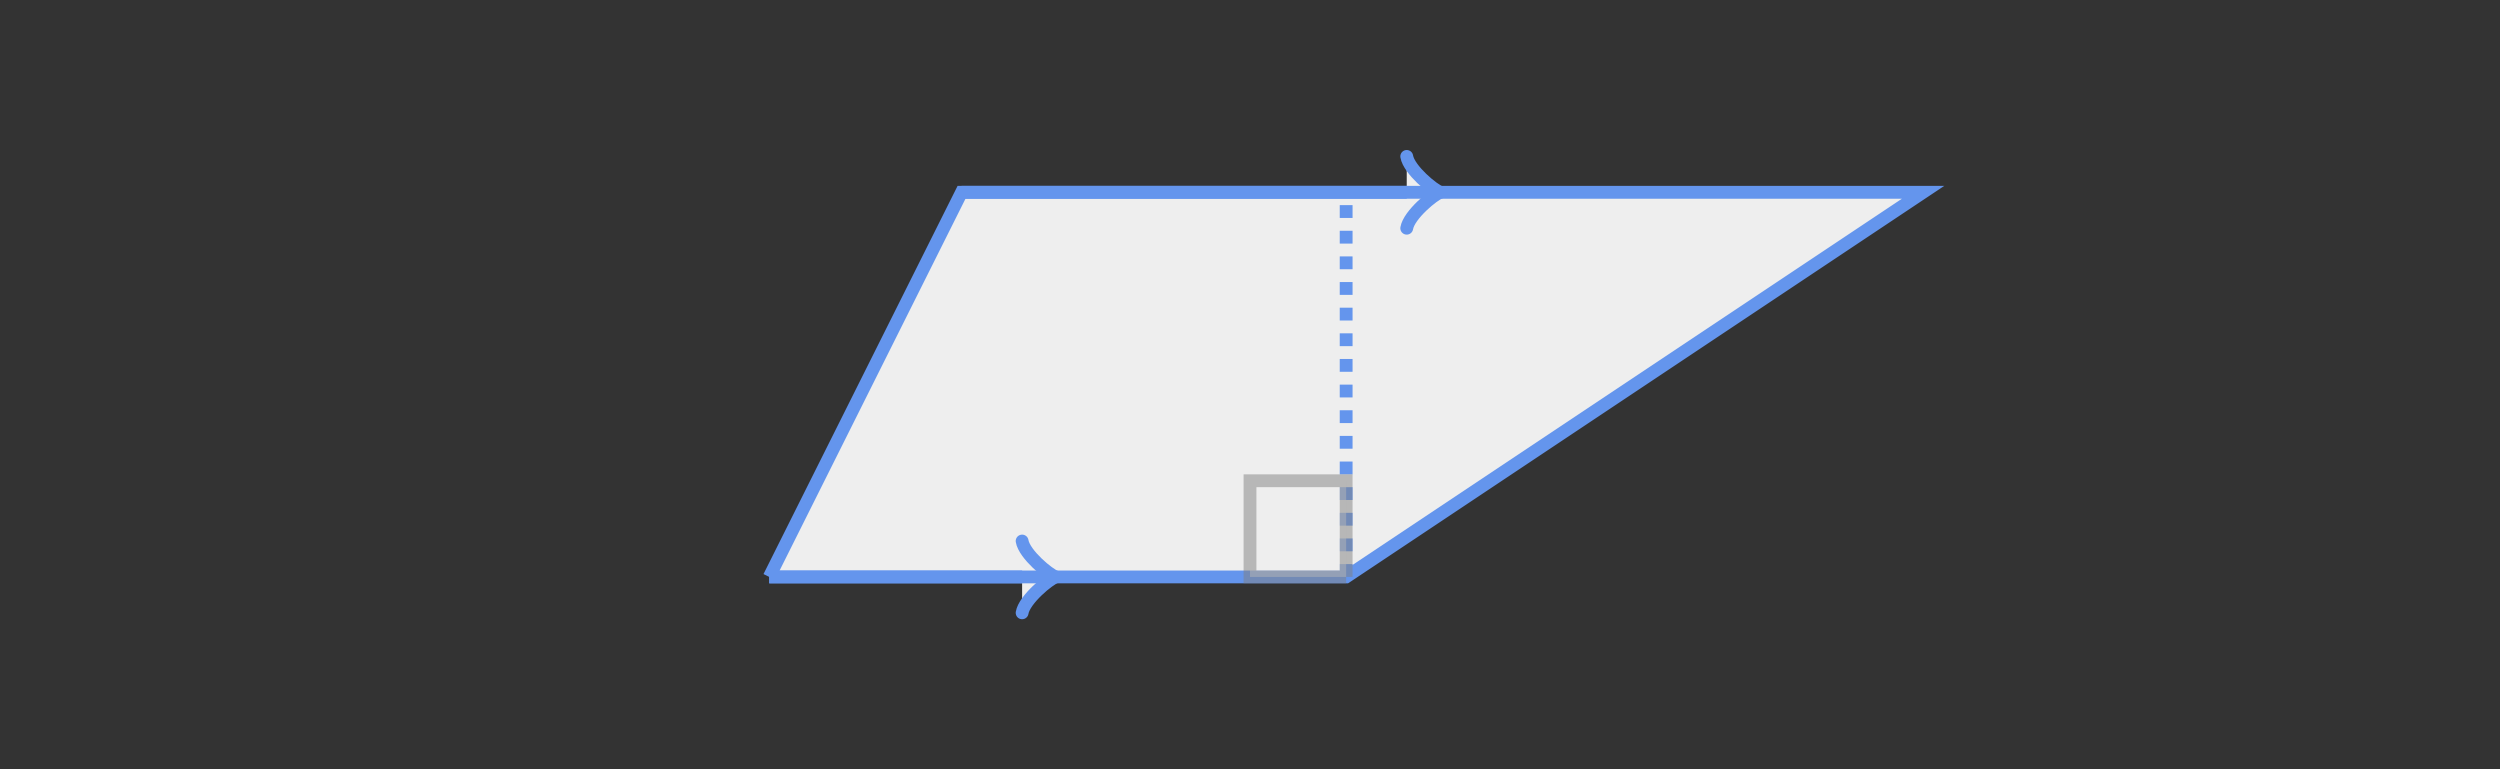 <svg xmlns="http://www.w3.org/2000/svg" version="1.1" width="390" height="120" viewBox="0 0 390 120"><rect x="0" y="0" width="390" height="120" fill="#333333" stroke="none"/><defs/><path fill="#eeeeee" stroke="#6495ed" d="M 120,90 L 210,90 L 300,30 L 150,30 L 120,90" style="stroke-width: 2px" stroke-width="2"/><path fill="#eeeeee" stroke="#6495ed" d="M 210,90 L 210,30" style="stroke-width: 2px" stroke-width="2" stroke-dasharray="2,2"/><path fill="#eeeeee" stroke="#808080" d="M 210,90 L 195,90 L 195,75 L 210,75 L 210,90" style="stroke-width: 2px;opacity: 0.5" stroke-width="2" opacity="0.5"/><path fill="#eeeeee" stroke="#6495ed" d="M 159.45,95.6 C 159.8,93.5 163.65,90.35 164.7,90 C 163.65,89.65 159.8,86.5 159.45,84.4" transform="" style="stroke-width: 2px;stroke-linejoin: round;stroke-linecap: round" stroke-width="2" stroke-linejoin="round" stroke-linecap="round"/><path fill="#eeeeee" stroke="#6495ed" d="M 120,90 S 120,90 163.95,90" style="stroke-width: 2px" stroke-width="2"/><path fill="#eeeeee" stroke="#6495ed" d="M 219.45,35.6 C 219.8,33.5 223.65,30.35 224.7,30 C 223.65,29.65 219.8,26.5 219.45,24.4" transform="" style="stroke-width: 2px;stroke-linejoin: round;stroke-linecap: round" stroke-width="2" stroke-linejoin="round" stroke-linecap="round"/><path fill="#eeeeee" stroke="#6495ed" d="M 150,30 S 150,30 223.95,30" style="stroke-width: 2px" stroke-width="2"/><path fill="#ffa500" stroke="#6495ed" d="M 120,90 L 210,90 L 300,30" style="stroke-width: 2px;opacity: 0.5;display: none" stroke-width="2" opacity="0.5"/><path fill="#df0030" stroke="#6495ed" d="M 150,30 L 300,30 L 120,90" style="stroke-width: 2px;opacity: 0.5;display: none" stroke-width="2" opacity="0.5"/></svg>